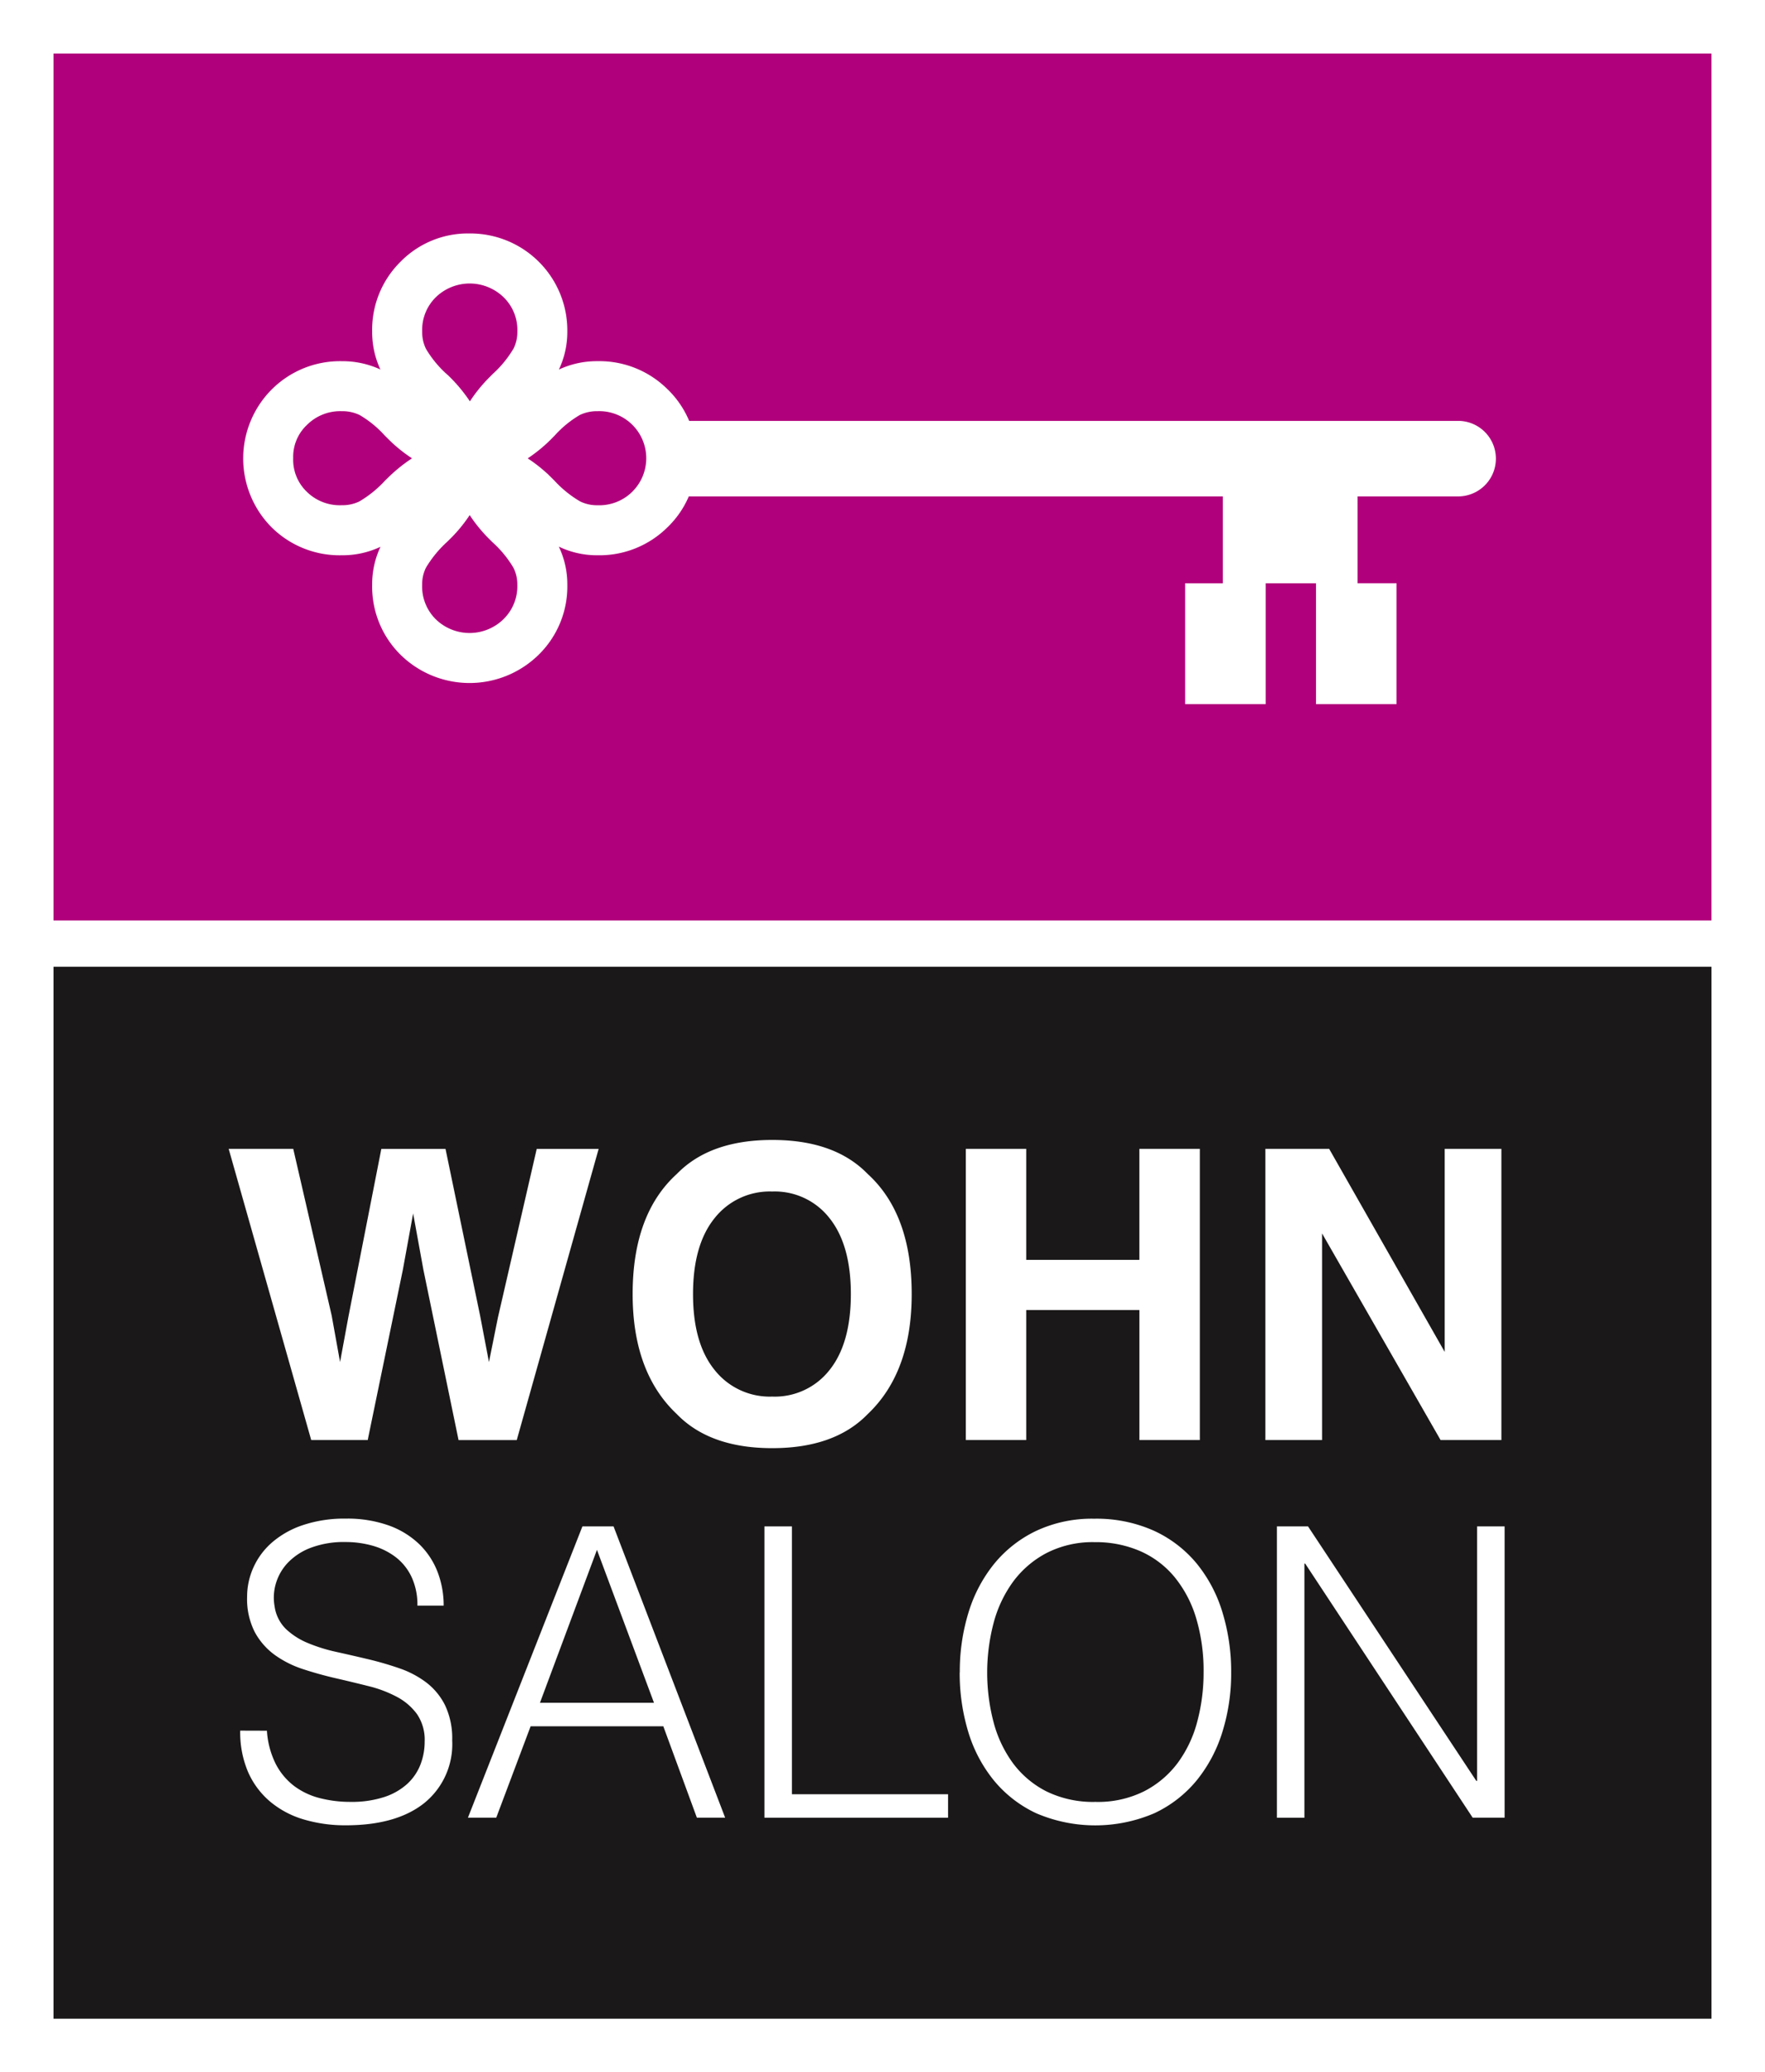 <svg xmlns="http://www.w3.org/2000/svg" xmlns:xlink="http://www.w3.org/1999/xlink" id="Gruppe_56" data-name="Gruppe 56" width="186.624" height="219.045" viewBox="0 0 186.624 219.045"><rect x="0" y="0" width="186.624" height="219.045" fill="#808080" stroke="none"/><defs><clipPath id="clip-path"><rect id="Rechteck_7" data-name="Rechteck 7" width="186.623" height="219.045" fill="none"></rect></clipPath></defs><rect id="Rechteck_4" data-name="Rechteck 4" width="186.623" height="219.045" fill="#fff"></rect><rect id="Rechteck_5" data-name="Rechteck 5" width="175.31" height="91.645" transform="translate(5.657 5.656)" fill="#b1007b"></rect><rect id="Rechteck_6" data-name="Rechteck 6" width="175.31" height="111.197" transform="translate(5.657 102.194)" fill="#1a1818"></rect><path id="Pfad_4" data-name="Pfad 4" d="M21.97,76.052l4.064,17.627.886,4.905.886-4.8,3.478-17.728h6.786l3.657,17.624.937,4.909.95-4.717,4.1-17.816h6.548l-8.659,30.78H39.449l-3.717-18L34.647,82.88,33.56,88.831l-3.716,18H23.869l-8.727-30.78Z" transform="translate(9.037 45.388)" fill="#fff"></path><g id="Gruppe_39" data-name="Gruppe 39"><g id="Gruppe_38" data-name="Gruppe 38" clip-path="url(#clip-path)"><path id="Pfad_5" data-name="Pfad 5" d="M66.741,104.448q-3.49,3.593-10.087,3.593t-10.085-3.593q-4.678-4.4-4.677-12.695,0-8.46,4.677-12.7,3.487-3.59,10.085-3.591t10.087,3.591q4.656,4.24,4.658,12.7,0,8.287-4.658,12.695m-4.021-4.677q2.244-2.819,2.245-8.018,0-5.181-2.245-8.01a7.336,7.336,0,0,0-6.066-2.83,7.431,7.431,0,0,0-6.1,2.82q-2.275,2.817-2.277,8.019t2.277,8.018a7.431,7.431,0,0,0,6.1,2.82,7.346,7.346,0,0,0,6.066-2.82" transform="translate(25.001 45.037)" fill="#fff"></path><path id="Pfad_6" data-name="Pfad 6" d="M63.952,106.832V76.052h6.39V87.787H82.307V76.052H88.7v30.78h-6.39V93.092H70.342v13.74Z" transform="translate(38.167 45.388)" fill="#fff"></path><path id="Pfad_7" data-name="Pfad 7" d="M83.79,76.052h6.743l12.217,21.463V76.052h5.994v30.78h-6.43L89.783,84.993v21.84H83.79Z" transform="translate(50.007 45.388)" fill="#fff"></path><path id="Pfad_8" data-name="Pfad 8" d="M18.73,122.946a9.125,9.125,0,0,0,.92,3.486,6.911,6.911,0,0,0,1.924,2.331,7.636,7.636,0,0,0,2.716,1.3,12.908,12.908,0,0,0,3.293.406,11.041,11.041,0,0,0,3.551-.513,6.731,6.731,0,0,0,2.437-1.391,5.475,5.475,0,0,0,1.389-2.031,6.682,6.682,0,0,0,.449-2.438,4.813,4.813,0,0,0-.813-2.908,6.246,6.246,0,0,0-2.116-1.817,12.912,12.912,0,0,0-2.994-1.134q-1.691-.426-3.465-.834t-3.463-.963a10.885,10.885,0,0,1-2.994-1.5,7.236,7.236,0,0,1-2.116-2.416,7.692,7.692,0,0,1-.813-3.743,7.532,7.532,0,0,1,.663-3.08,7.659,7.659,0,0,1,1.967-2.651,9.635,9.635,0,0,1,3.272-1.838,13.757,13.757,0,0,1,4.533-.685,13.014,13.014,0,0,1,4.554.727,9.067,9.067,0,0,1,3.23,1.99,8.194,8.194,0,0,1,1.924,2.929,9.838,9.838,0,0,1,.64,3.55H34.641a6.9,6.9,0,0,0-.621-3.036,5.71,5.71,0,0,0-1.688-2.1,7.269,7.269,0,0,0-2.44-1.2,10.409,10.409,0,0,0-2.822-.385,9.908,9.908,0,0,0-3.741.621,6.559,6.559,0,0,0-2.418,1.6,5.4,5.4,0,0,0-1.239,2.181,5.232,5.232,0,0,0-.129,2.4,4.166,4.166,0,0,0,1.2,2.394,7.576,7.576,0,0,0,2.309,1.477,17.555,17.555,0,0,0,3.016.941q1.643.364,3.356.77a34.492,34.492,0,0,1,3.313.963,10.177,10.177,0,0,1,2.846,1.5,6.917,6.917,0,0,1,1.988,2.416,8.153,8.153,0,0,1,.749,3.7,8,8,0,0,1-2.951,6.628q-2.953,2.352-8.3,2.352a15.359,15.359,0,0,1-4.447-.62,9.84,9.84,0,0,1-3.55-1.883,8.626,8.626,0,0,1-2.331-3.122,10.638,10.638,0,0,1-.835-4.383Z" transform="translate(9.493 60)" fill="#fff"></path><path id="Pfad_9" data-name="Pfad 9" d="M30.985,131.836,43.09,101.045h3.293l11.8,30.791H55.193l-3.55-9.664H37.615l-3.636,9.664ZM38.6,119.691H50.659l-6.031-16.166Z" transform="translate(18.492 60.304)" fill="#fff"></path><path id="Pfad_10" data-name="Pfad 10" d="M50.618,131.837V101.044h2.908v28.313H70.035v2.48Z" transform="translate(30.209 60.304)" fill="#fff"></path><path id="Pfad_11" data-name="Pfad 11" d="M63.555,116.787a21.156,21.156,0,0,1,.918-6.328,15.22,15.22,0,0,1,2.716-5.154,12.908,12.908,0,0,1,4.447-3.484,13.875,13.875,0,0,1,6.117-1.284,14.843,14.843,0,0,1,6.307,1.261,12.761,12.761,0,0,1,4.533,3.463,14.991,14.991,0,0,1,2.735,5.175,21.374,21.374,0,0,1,.921,6.35,20.8,20.8,0,0,1-.921,6.266,15.23,15.23,0,0,1-2.715,5.132,12.806,12.806,0,0,1-4.49,3.486,15.846,15.846,0,0,1-12.489,0,12.821,12.821,0,0,1-4.49-3.486,14.97,14.97,0,0,1-2.7-5.132,21.372,21.372,0,0,1-.9-6.266m14.37,13.686a10.942,10.942,0,0,0,5.153-1.134,10.291,10.291,0,0,0,3.55-3.015,12.84,12.84,0,0,0,2.052-4.362,19.939,19.939,0,0,0,.663-5.175,19.37,19.37,0,0,0-.79-5.752,12.507,12.507,0,0,0-2.287-4.34,9.837,9.837,0,0,0-3.638-2.737,11.758,11.758,0,0,0-4.789-.942,10.692,10.692,0,0,0-5.111,1.154,10.442,10.442,0,0,0-3.55,3.058,13.1,13.1,0,0,0-2.052,4.385,20.654,20.654,0,0,0,0,10.392,12.869,12.869,0,0,0,2.052,4.362,10.1,10.1,0,0,0,3.55,2.994,11.233,11.233,0,0,0,5.2,1.111" transform="translate(37.93 60)" fill="#fff"></path><path id="Pfad_12" data-name="Pfad 12" d="M87.546,104.98h-.085v26.857H84.553V101.045h3.291l17.792,26.9h.086v-26.9h2.908v30.791h-3.377Z" transform="translate(50.462 60.304)" fill="#fff"></path><path id="Pfad_13" data-name="Pfad 13" d="M144.562,35.265H63.285l-.026,0a10,10,0,0,0-2.3-3.355,10.211,10.211,0,0,0-7.385-2.956,9.5,9.5,0,0,0-4.089.886,9.289,9.289,0,0,0,.891-4.029A10.251,10.251,0,0,0,40.058,15.455a9.983,9.983,0,0,0-7.345,3.015,10.089,10.089,0,0,0-2.973,7.344,9.335,9.335,0,0,0,.872,4.019,9.532,9.532,0,0,0-4.072-.877,10.218,10.218,0,0,0-7.387,2.956,10.324,10.324,0,0,0-.035,14.614,10.213,10.213,0,0,0,7.422,2.945,9.385,9.385,0,0,0,4.081-.894,9.245,9.245,0,0,0-.881,4.01,10.124,10.124,0,0,0,2.973,7.372,10.419,10.419,0,0,0,14.673-.013,10.106,10.106,0,0,0,2.991-7.36,9.217,9.217,0,0,0-.9-4.027,9.351,9.351,0,0,0,4.1.912,10.2,10.2,0,0,0,7.385-2.954,9.969,9.969,0,0,0,2.261-3.273c.022,0,.042.006.064.006h56.4v9.18H115.7V65.205h8.516V52.431h5.324V65.205h8.516V52.429h-4.125v-9.18h10.636a3.992,3.992,0,0,0,0-7.984M31.286,41.4l-.184.18a11.883,11.883,0,0,1-2.713,2.2,4.086,4.086,0,0,1-1.851.4,4.967,4.967,0,0,1-3.714-1.428A4.681,4.681,0,0,1,21.391,39.2a4.613,4.613,0,0,1,1.456-3.507,4.965,4.965,0,0,1,3.692-1.451,4.19,4.19,0,0,1,1.87.4,11.141,11.141,0,0,1,2.66,2.17l.286.284a15.73,15.73,0,0,0,2.6,2.127,16.837,16.837,0,0,0-2.671,2.18M43.63,56.225a5.131,5.131,0,0,1-7.16.014,4.88,4.88,0,0,1-1.445-3.653,3.962,3.962,0,0,1,.4-1.795,12.055,12.055,0,0,1,2.259-2.754l.187-.184a15.679,15.679,0,0,0,2.181-2.627,15.943,15.943,0,0,0,2.229,2.684l.193.192a11.506,11.506,0,0,1,2.2,2.681,3.9,3.9,0,0,1,.415,1.8,4.861,4.861,0,0,1-1.459,3.639m1.046-28.581a11.54,11.54,0,0,1-2.205,2.683L42.3,30.5a16.121,16.121,0,0,0-2.226,2.7,16.269,16.269,0,0,0-2.162-2.611c-.141-.139-.268-.255-.38-.35a11.41,11.41,0,0,1-2.109-2.6,4.028,4.028,0,0,1-.394-1.822,4.845,4.845,0,0,1,1.445-3.625,5.149,5.149,0,0,1,7.166.006,4.818,4.818,0,0,1,1.453,3.618,3.971,3.971,0,0,1-.414,1.83M57.265,42.736a4.958,4.958,0,0,1-3.69,1.448,4.032,4.032,0,0,1-1.852-.41,11.768,11.768,0,0,1-2.71-2.192l-.03-.029c-.147-.15-.294-.3-.441-.438l-.3-.3h-.016a15.435,15.435,0,0,0-2.039-1.587A16,16,0,0,0,48.9,36.958l.125-.125A11.236,11.236,0,0,1,51.7,34.641a4.206,4.206,0,0,1,1.871-.4,4.965,4.965,0,0,1,3.692,1.451,4.981,4.981,0,0,1,0,7.044" transform="translate(9.611 9.224)" fill="#fff"></path></g></g></svg>